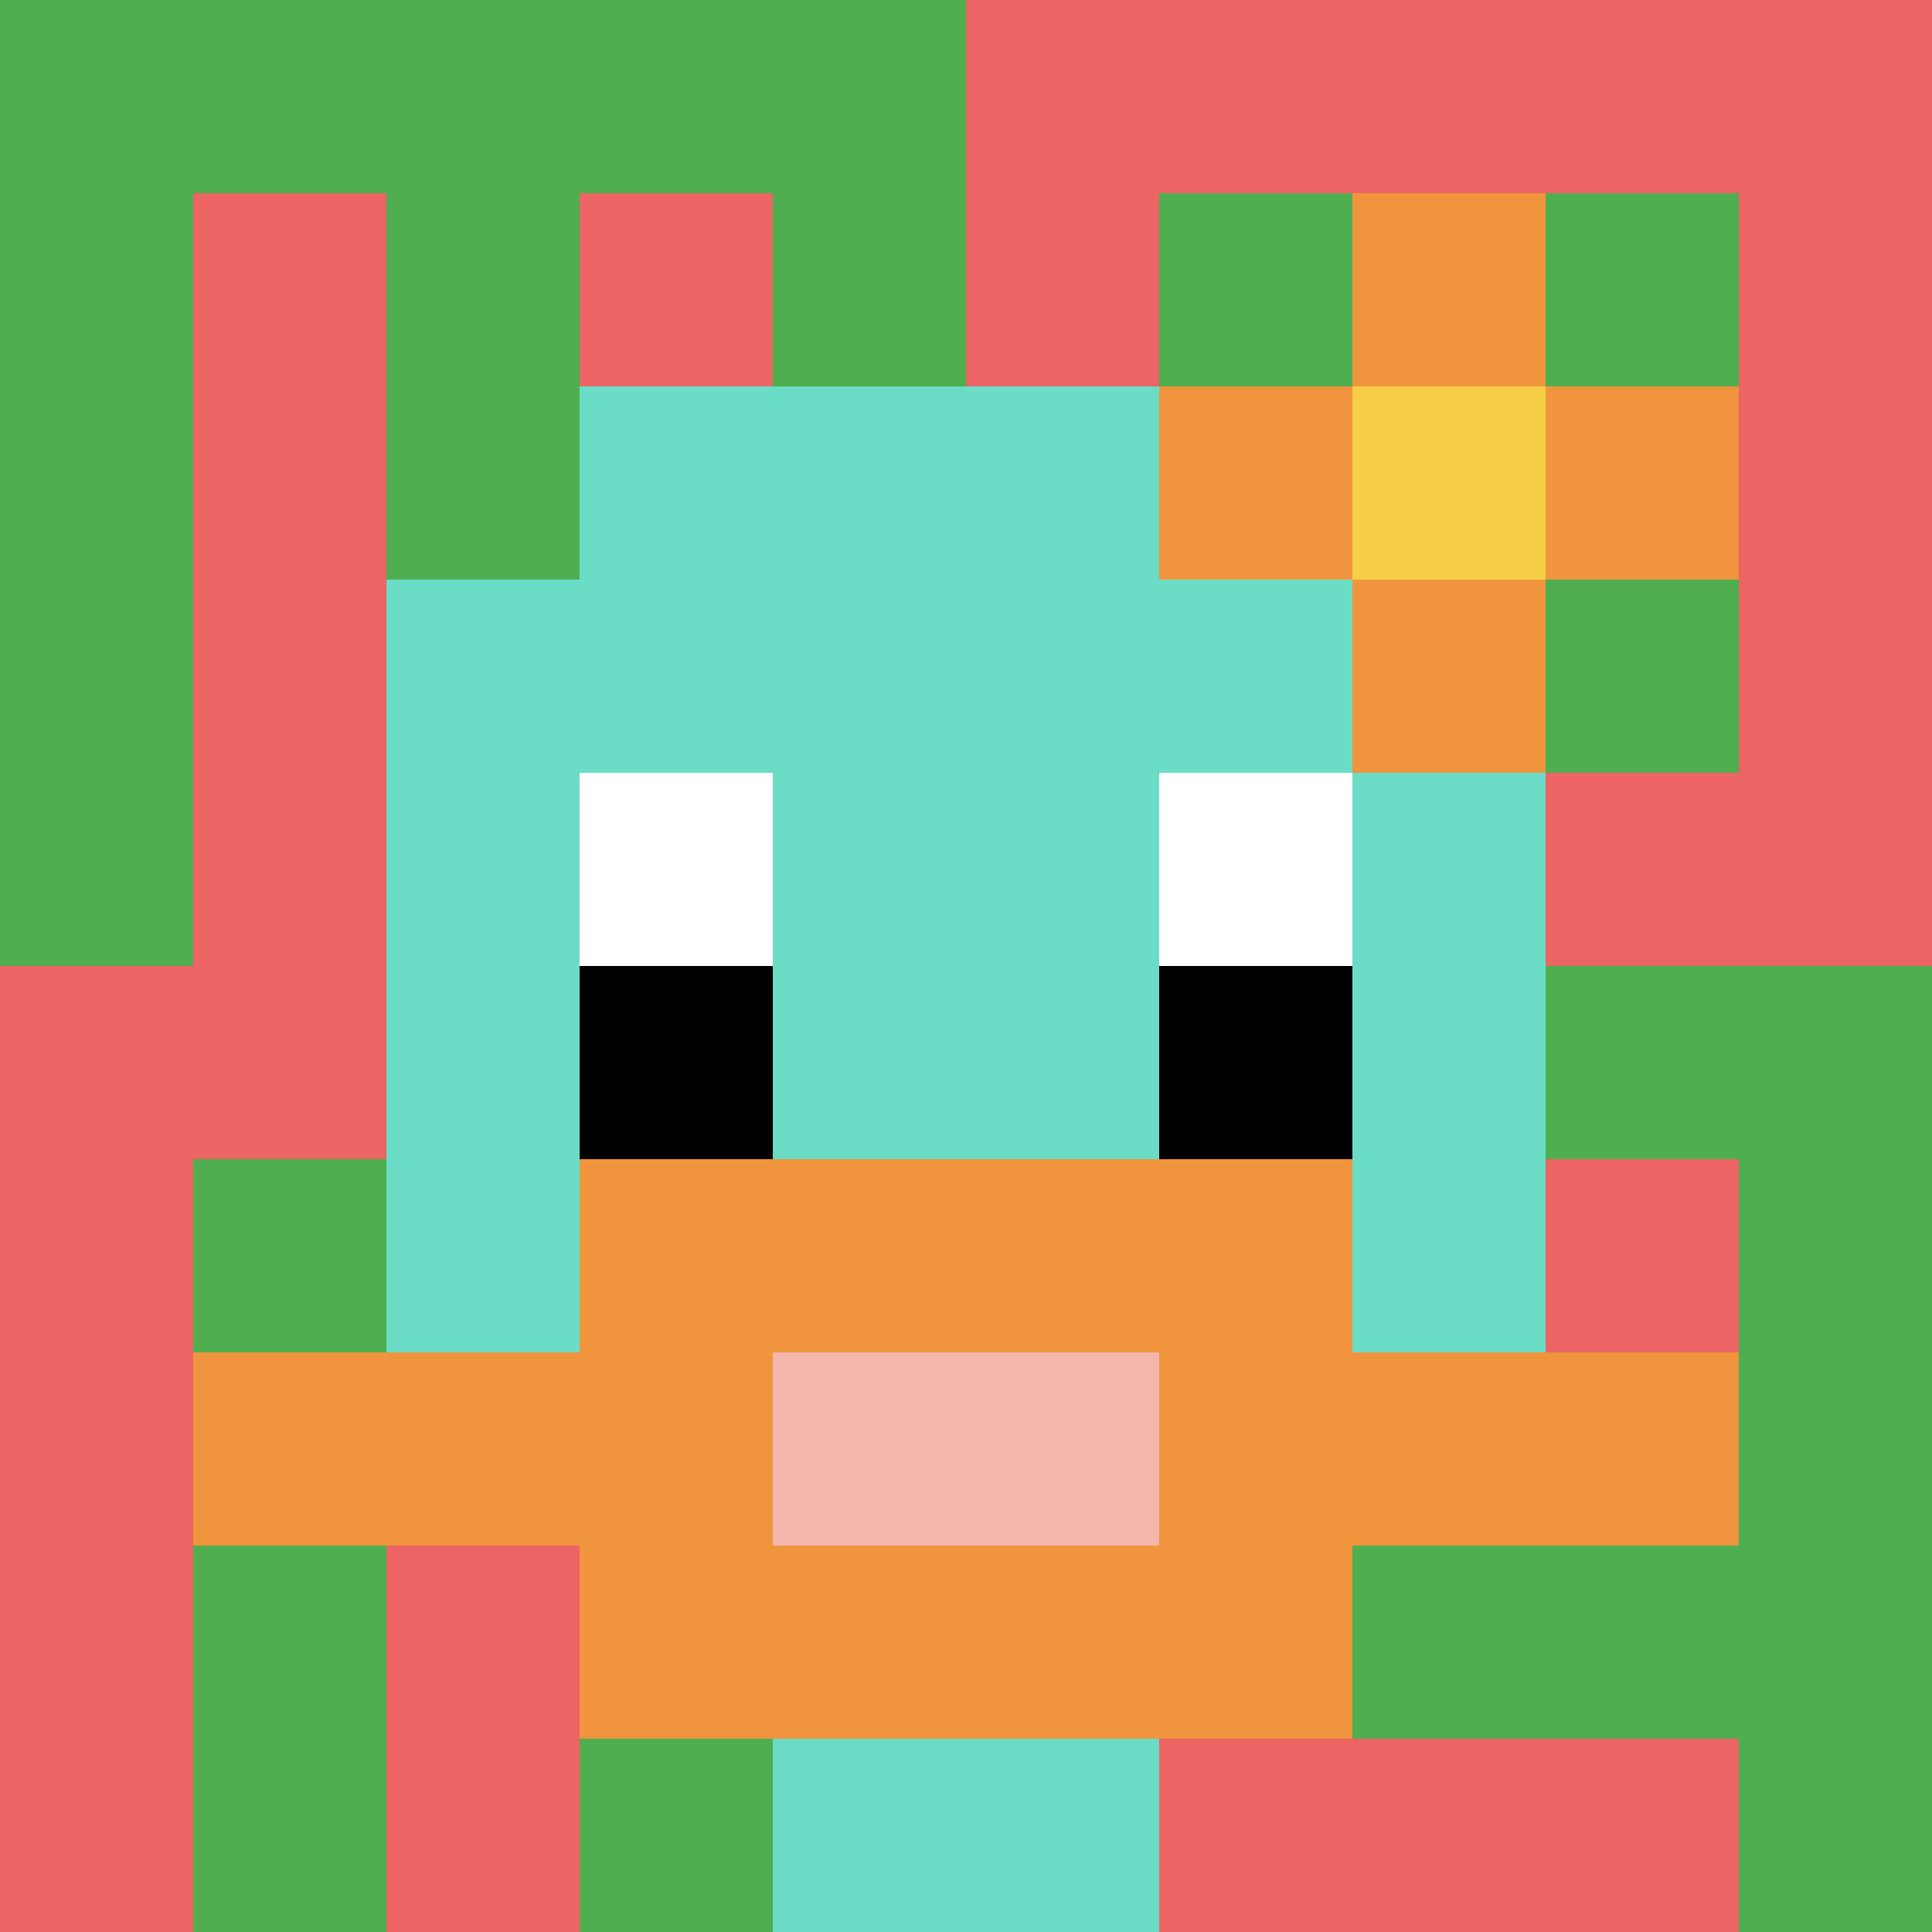 <svg xmlns="http://www.w3.org/2000/svg" version="1.1" width="980" height="980"><title>'goose-pfp-662006' by Dmitri Cherniak</title><desc>seed=662006
backgroundColor=#ffffff
padding=0
innerPadding=0
timeout=100
dimension=1
border=false
Save=function(){return n.handleSave()}
frame=140

Rendered at Sun Sep 15 2024 15:38:44 GMT+0300 (Москва, стандартное время)
Generated in 1ms
</desc><defs></defs><rect width="100%" height="100%" fill="#ffffff"></rect><g><g id="0-0"><rect x="0" y="0" height="980" width="980" fill="#EC6463"></rect><g><rect id="0-0-0-0-5-1" x="0" y="0" width="490" height="98" fill="#4FAE4F"></rect><rect id="0-0-0-0-1-5" x="0" y="0" width="98" height="490" fill="#4FAE4F"></rect><rect id="0-0-2-0-1-5" x="196" y="0" width="98" height="490" fill="#4FAE4F"></rect><rect id="0-0-4-0-1-5" x="392" y="0" width="98" height="490" fill="#4FAE4F"></rect><rect id="0-0-6-1-3-3" x="588" y="98" width="294" height="294" fill="#4FAE4F"></rect><rect id="0-0-1-6-1-4" x="98" y="588" width="98" height="392" fill="#4FAE4F"></rect><rect id="0-0-3-6-1-4" x="294" y="588" width="98" height="392" fill="#4FAE4F"></rect><rect id="0-0-5-5-5-1" x="490" y="490" width="490" height="98" fill="#4FAE4F"></rect><rect id="0-0-5-8-5-1" x="490" y="784" width="490" height="98" fill="#4FAE4F"></rect><rect id="0-0-5-5-1-5" x="490" y="490" width="98" height="490" fill="#4FAE4F"></rect><rect id="0-0-9-5-1-5" x="882" y="490" width="98" height="490" fill="#4FAE4F"></rect></g><g><rect id="0-0-3-2-4-7" x="294" y="196" width="392" height="686" fill="#6BDCC5"></rect><rect id="0-0-2-3-6-5" x="196" y="294" width="588" height="490" fill="#6BDCC5"></rect><rect id="0-0-4-8-2-2" x="392" y="784" width="196" height="196" fill="#6BDCC5"></rect><rect id="0-0-1-7-8-1" x="98" y="686" width="784" height="98" fill="#F0943E"></rect><rect id="0-0-3-6-4-3" x="294" y="588" width="392" height="294" fill="#F0943E"></rect><rect id="0-0-4-7-2-1" x="392" y="686" width="196" height="98" fill="#F4B6AD"></rect><rect id="0-0-3-4-1-1" x="294" y="392" width="98" height="98" fill="#ffffff"></rect><rect id="0-0-6-4-1-1" x="588" y="392" width="98" height="98" fill="#ffffff"></rect><rect id="0-0-3-5-1-1" x="294" y="490" width="98" height="98" fill="#000000"></rect><rect id="0-0-6-5-1-1" x="588" y="490" width="98" height="98" fill="#000000"></rect><rect id="0-0-6-2-3-1" x="588" y="196" width="294" height="98" fill="#F0943E"></rect><rect id="0-0-7-1-1-3" x="686" y="98" width="98" height="294" fill="#F0943E"></rect><rect id="0-0-7-2-1-1" x="686" y="196" width="98" height="98" fill="#F7CF46"></rect></g><rect x="0" y="0" stroke="white" stroke-width="0" height="980" width="980" fill="none"></rect></g></g></svg>